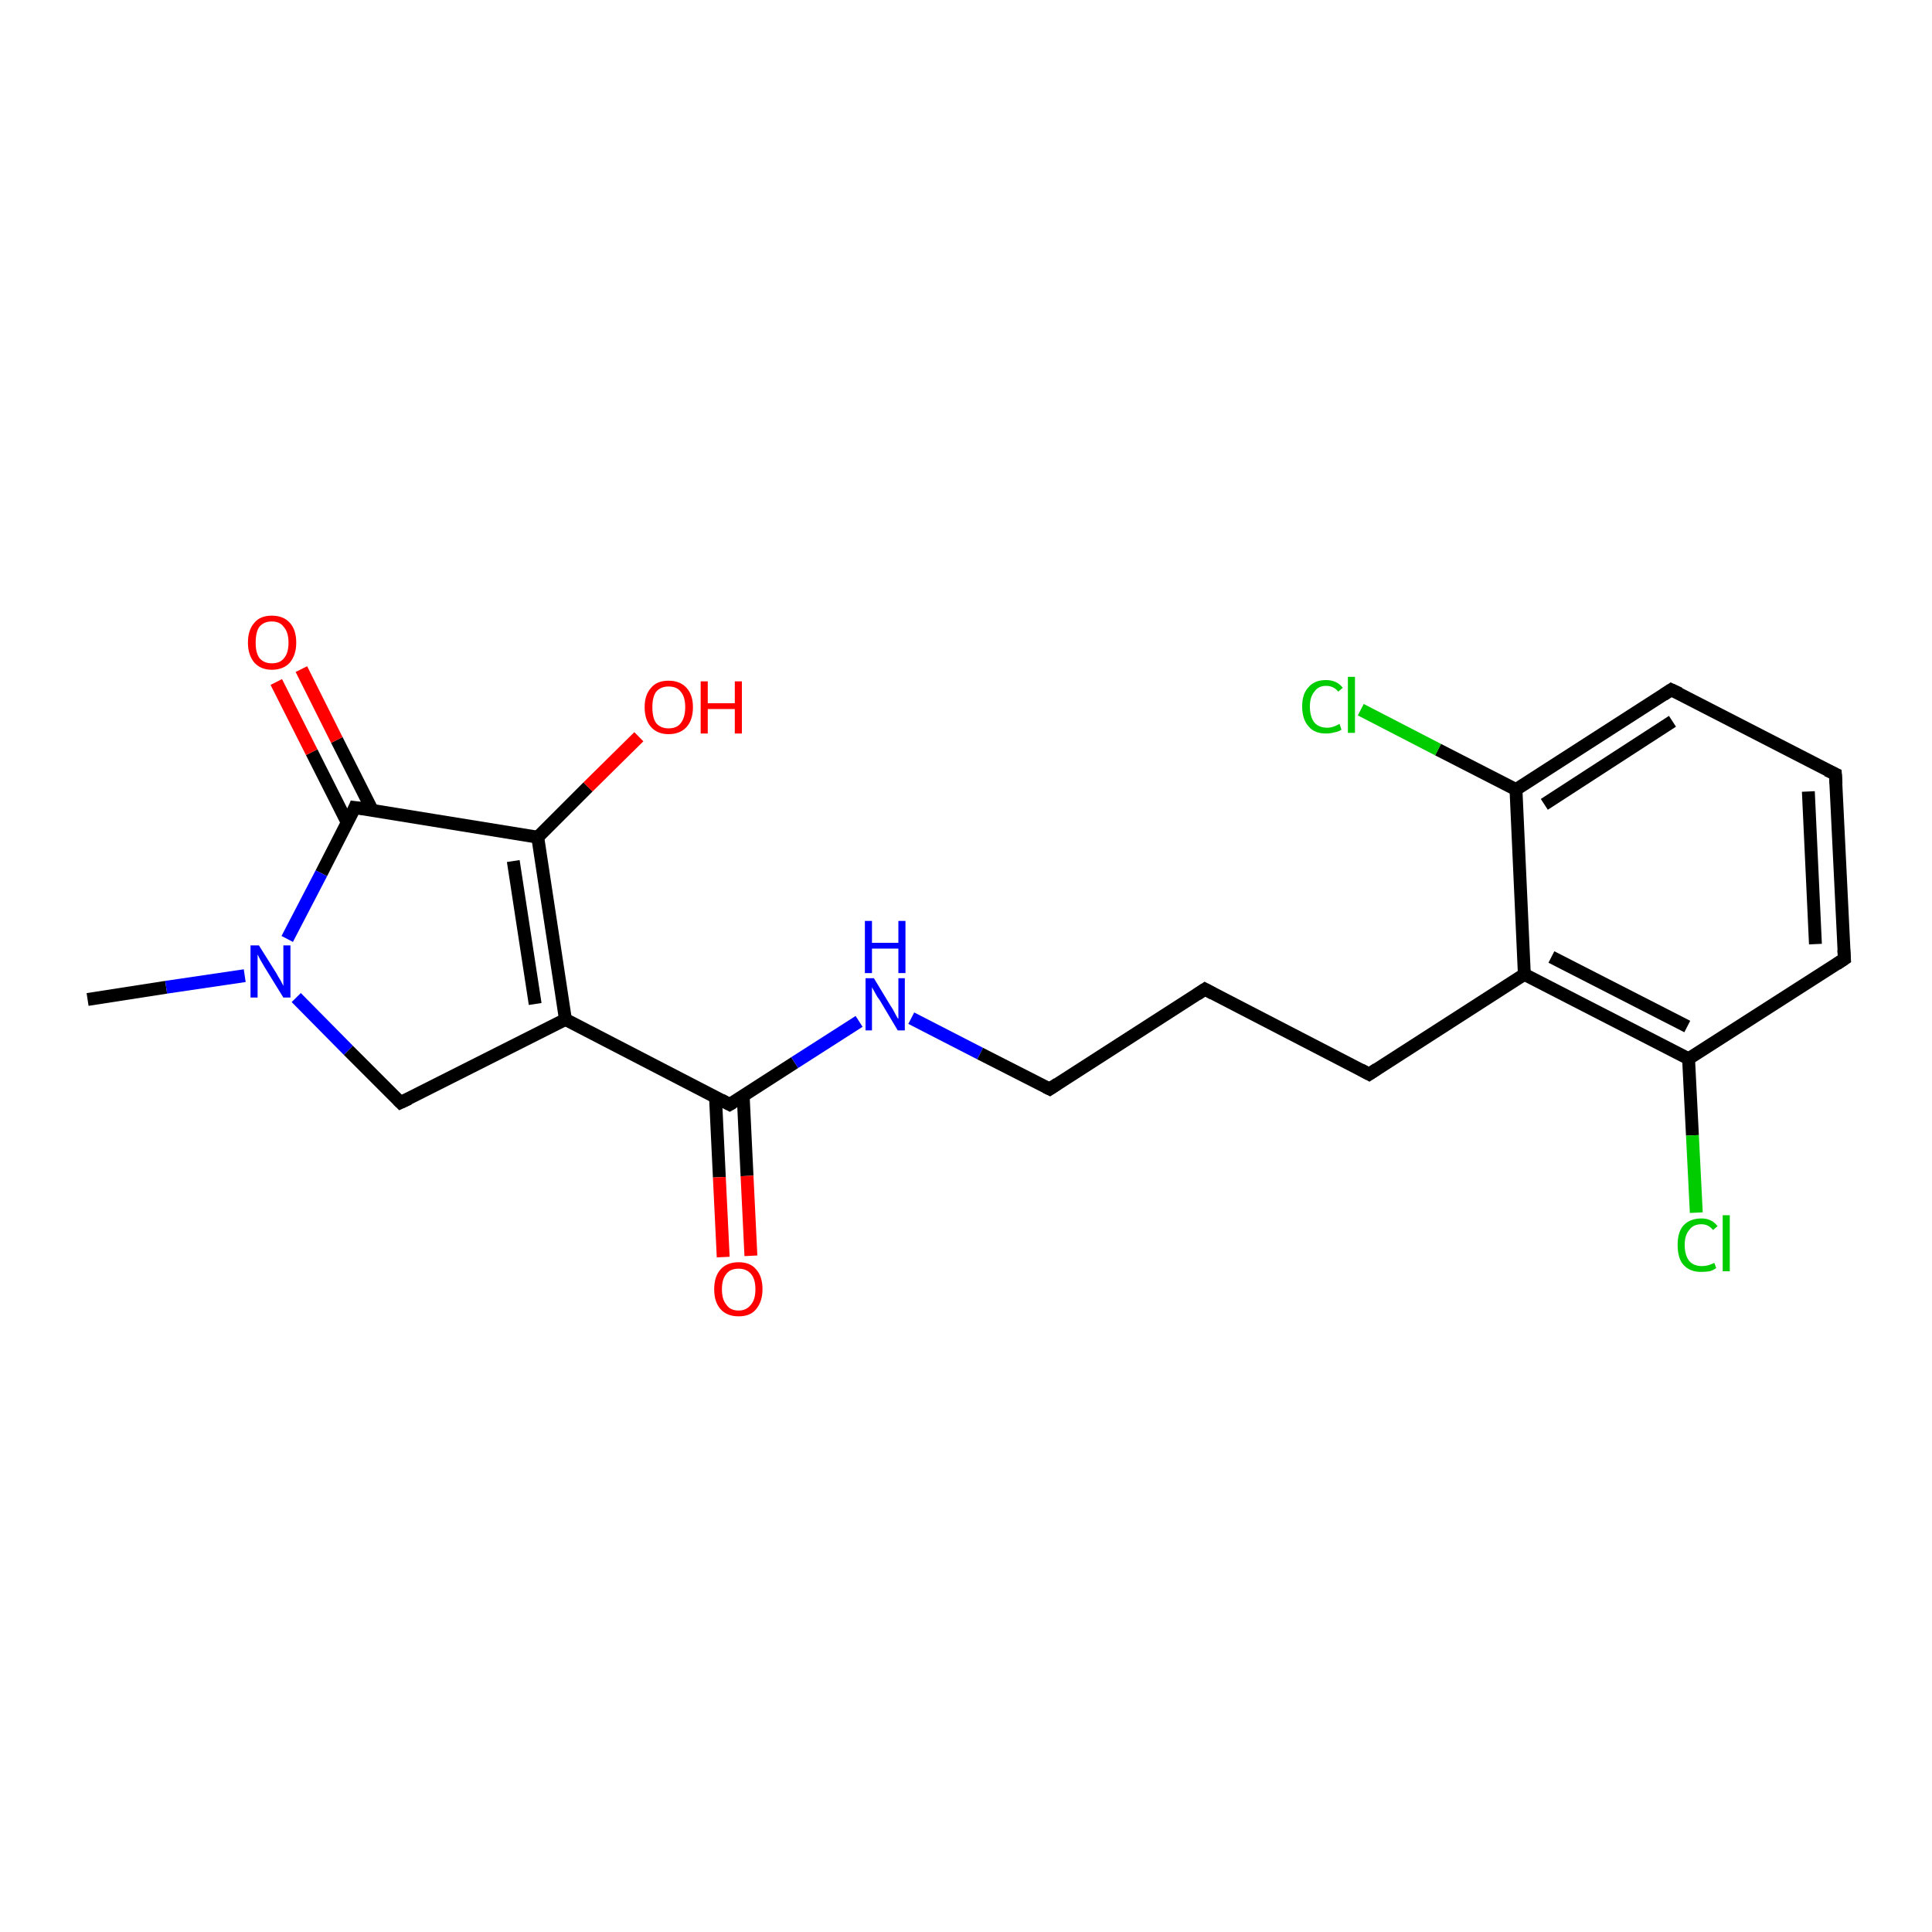 <?xml version='1.0' encoding='iso-8859-1'?>
<svg version='1.1' baseProfile='full'
              xmlns='http://www.w3.org/2000/svg'
                      xmlns:rdkit='http://www.rdkit.org/xml'
                      xmlns:xlink='http://www.w3.org/1999/xlink'
                  xml:space='preserve'
width='300px' height='300px' viewBox='0 0 300 300'>
<!-- END OF HEADER -->
<rect style='opacity:1.0;fill:#FFFFFF;stroke:none' width='300.0' height='300.0' x='0.0' y='0.0'> </rect>
<path class='bond-0 atom-0 atom-1' d='M 13.6,155.2 L 25.8,153.3' style='fill:none;fill-rule:evenodd;stroke:#000000;stroke-width:2.0px;stroke-linecap:butt;stroke-linejoin:miter;stroke-opacity:1' />
<path class='bond-0 atom-0 atom-1' d='M 25.8,153.3 L 38.0,151.5' style='fill:none;fill-rule:evenodd;stroke:#0000FF;stroke-width:2.0px;stroke-linecap:butt;stroke-linejoin:miter;stroke-opacity:1' />
<path class='bond-1 atom-1 atom-2' d='M 46.0,154.9 L 54.1,163.1' style='fill:none;fill-rule:evenodd;stroke:#0000FF;stroke-width:2.0px;stroke-linecap:butt;stroke-linejoin:miter;stroke-opacity:1' />
<path class='bond-1 atom-1 atom-2' d='M 54.1,163.1 L 62.2,171.2' style='fill:none;fill-rule:evenodd;stroke:#000000;stroke-width:2.0px;stroke-linecap:butt;stroke-linejoin:miter;stroke-opacity:1' />
<path class='bond-2 atom-2 atom-3' d='M 62.2,171.2 L 87.8,158.3' style='fill:none;fill-rule:evenodd;stroke:#000000;stroke-width:2.0px;stroke-linecap:butt;stroke-linejoin:miter;stroke-opacity:1' />
<path class='bond-3 atom-3 atom-4' d='M 87.8,158.3 L 113.3,171.5' style='fill:none;fill-rule:evenodd;stroke:#000000;stroke-width:2.0px;stroke-linecap:butt;stroke-linejoin:miter;stroke-opacity:1' />
<path class='bond-4 atom-4 atom-5' d='M 111.1,170.3 L 111.7,182.8' style='fill:none;fill-rule:evenodd;stroke:#000000;stroke-width:2.0px;stroke-linecap:butt;stroke-linejoin:miter;stroke-opacity:1' />
<path class='bond-4 atom-4 atom-5' d='M 111.7,182.8 L 112.3,195.2' style='fill:none;fill-rule:evenodd;stroke:#FF0000;stroke-width:2.0px;stroke-linecap:butt;stroke-linejoin:miter;stroke-opacity:1' />
<path class='bond-4 atom-4 atom-5' d='M 115.4,170.1 L 116.0,182.6' style='fill:none;fill-rule:evenodd;stroke:#000000;stroke-width:2.0px;stroke-linecap:butt;stroke-linejoin:miter;stroke-opacity:1' />
<path class='bond-4 atom-4 atom-5' d='M 116.0,182.6 L 116.6,195.0' style='fill:none;fill-rule:evenodd;stroke:#FF0000;stroke-width:2.0px;stroke-linecap:butt;stroke-linejoin:miter;stroke-opacity:1' />
<path class='bond-5 atom-4 atom-6' d='M 113.3,171.5 L 123.4,165.0' style='fill:none;fill-rule:evenodd;stroke:#000000;stroke-width:2.0px;stroke-linecap:butt;stroke-linejoin:miter;stroke-opacity:1' />
<path class='bond-5 atom-4 atom-6' d='M 123.4,165.0 L 133.4,158.6' style='fill:none;fill-rule:evenodd;stroke:#0000FF;stroke-width:2.0px;stroke-linecap:butt;stroke-linejoin:miter;stroke-opacity:1' />
<path class='bond-6 atom-6 atom-7' d='M 141.5,158.1 L 152.2,163.6' style='fill:none;fill-rule:evenodd;stroke:#0000FF;stroke-width:2.0px;stroke-linecap:butt;stroke-linejoin:miter;stroke-opacity:1' />
<path class='bond-6 atom-6 atom-7' d='M 152.2,163.6 L 163.0,169.1' style='fill:none;fill-rule:evenodd;stroke:#000000;stroke-width:2.0px;stroke-linecap:butt;stroke-linejoin:miter;stroke-opacity:1' />
<path class='bond-7 atom-7 atom-8' d='M 163.0,169.1 L 187.1,153.6' style='fill:none;fill-rule:evenodd;stroke:#000000;stroke-width:2.0px;stroke-linecap:butt;stroke-linejoin:miter;stroke-opacity:1' />
<path class='bond-8 atom-8 atom-9' d='M 187.1,153.6 L 212.6,166.8' style='fill:none;fill-rule:evenodd;stroke:#000000;stroke-width:2.0px;stroke-linecap:butt;stroke-linejoin:miter;stroke-opacity:1' />
<path class='bond-9 atom-9 atom-10' d='M 212.6,166.8 L 236.7,151.3' style='fill:none;fill-rule:evenodd;stroke:#000000;stroke-width:2.0px;stroke-linecap:butt;stroke-linejoin:miter;stroke-opacity:1' />
<path class='bond-10 atom-10 atom-11' d='M 236.7,151.3 L 262.2,164.4' style='fill:none;fill-rule:evenodd;stroke:#000000;stroke-width:2.0px;stroke-linecap:butt;stroke-linejoin:miter;stroke-opacity:1' />
<path class='bond-10 atom-10 atom-11' d='M 240.9,148.6 L 262.0,159.4' style='fill:none;fill-rule:evenodd;stroke:#000000;stroke-width:2.0px;stroke-linecap:butt;stroke-linejoin:miter;stroke-opacity:1' />
<path class='bond-11 atom-11 atom-12' d='M 262.2,164.4 L 262.8,176.3' style='fill:none;fill-rule:evenodd;stroke:#000000;stroke-width:2.0px;stroke-linecap:butt;stroke-linejoin:miter;stroke-opacity:1' />
<path class='bond-11 atom-11 atom-12' d='M 262.8,176.3 L 263.4,188.3' style='fill:none;fill-rule:evenodd;stroke:#00CC00;stroke-width:2.0px;stroke-linecap:butt;stroke-linejoin:miter;stroke-opacity:1' />
<path class='bond-12 atom-11 atom-13' d='M 262.2,164.4 L 286.4,148.9' style='fill:none;fill-rule:evenodd;stroke:#000000;stroke-width:2.0px;stroke-linecap:butt;stroke-linejoin:miter;stroke-opacity:1' />
<path class='bond-13 atom-13 atom-14' d='M 286.4,148.9 L 285.0,120.2' style='fill:none;fill-rule:evenodd;stroke:#000000;stroke-width:2.0px;stroke-linecap:butt;stroke-linejoin:miter;stroke-opacity:1' />
<path class='bond-13 atom-13 atom-14' d='M 281.9,146.6 L 280.8,122.9' style='fill:none;fill-rule:evenodd;stroke:#000000;stroke-width:2.0px;stroke-linecap:butt;stroke-linejoin:miter;stroke-opacity:1' />
<path class='bond-14 atom-14 atom-15' d='M 285.0,120.2 L 259.5,107.1' style='fill:none;fill-rule:evenodd;stroke:#000000;stroke-width:2.0px;stroke-linecap:butt;stroke-linejoin:miter;stroke-opacity:1' />
<path class='bond-15 atom-15 atom-16' d='M 259.5,107.1 L 235.4,122.6' style='fill:none;fill-rule:evenodd;stroke:#000000;stroke-width:2.0px;stroke-linecap:butt;stroke-linejoin:miter;stroke-opacity:1' />
<path class='bond-15 atom-15 atom-16' d='M 259.7,112.0 L 239.8,124.9' style='fill:none;fill-rule:evenodd;stroke:#000000;stroke-width:2.0px;stroke-linecap:butt;stroke-linejoin:miter;stroke-opacity:1' />
<path class='bond-16 atom-16 atom-17' d='M 235.4,122.6 L 223.3,116.4' style='fill:none;fill-rule:evenodd;stroke:#000000;stroke-width:2.0px;stroke-linecap:butt;stroke-linejoin:miter;stroke-opacity:1' />
<path class='bond-16 atom-16 atom-17' d='M 223.3,116.4 L 211.3,110.2' style='fill:none;fill-rule:evenodd;stroke:#00CC00;stroke-width:2.0px;stroke-linecap:butt;stroke-linejoin:miter;stroke-opacity:1' />
<path class='bond-17 atom-3 atom-18' d='M 87.8,158.3 L 83.5,130.0' style='fill:none;fill-rule:evenodd;stroke:#000000;stroke-width:2.0px;stroke-linecap:butt;stroke-linejoin:miter;stroke-opacity:1' />
<path class='bond-17 atom-3 atom-18' d='M 83.1,155.9 L 79.7,133.7' style='fill:none;fill-rule:evenodd;stroke:#000000;stroke-width:2.0px;stroke-linecap:butt;stroke-linejoin:miter;stroke-opacity:1' />
<path class='bond-18 atom-18 atom-19' d='M 83.5,130.0 L 91.3,122.2' style='fill:none;fill-rule:evenodd;stroke:#000000;stroke-width:2.0px;stroke-linecap:butt;stroke-linejoin:miter;stroke-opacity:1' />
<path class='bond-18 atom-18 atom-19' d='M 91.3,122.2 L 99.2,114.4' style='fill:none;fill-rule:evenodd;stroke:#FF0000;stroke-width:2.0px;stroke-linecap:butt;stroke-linejoin:miter;stroke-opacity:1' />
<path class='bond-19 atom-18 atom-20' d='M 83.5,130.0 L 55.1,125.4' style='fill:none;fill-rule:evenodd;stroke:#000000;stroke-width:2.0px;stroke-linecap:butt;stroke-linejoin:miter;stroke-opacity:1' />
<path class='bond-20 atom-20 atom-21' d='M 57.8,125.8 L 52.3,114.9' style='fill:none;fill-rule:evenodd;stroke:#000000;stroke-width:2.0px;stroke-linecap:butt;stroke-linejoin:miter;stroke-opacity:1' />
<path class='bond-20 atom-20 atom-21' d='M 52.3,114.9 L 46.8,103.9' style='fill:none;fill-rule:evenodd;stroke:#FF0000;stroke-width:2.0px;stroke-linecap:butt;stroke-linejoin:miter;stroke-opacity:1' />
<path class='bond-20 atom-20 atom-21' d='M 53.9,127.7 L 48.4,116.8' style='fill:none;fill-rule:evenodd;stroke:#000000;stroke-width:2.0px;stroke-linecap:butt;stroke-linejoin:miter;stroke-opacity:1' />
<path class='bond-20 atom-20 atom-21' d='M 48.4,116.8 L 42.9,105.9' style='fill:none;fill-rule:evenodd;stroke:#FF0000;stroke-width:2.0px;stroke-linecap:butt;stroke-linejoin:miter;stroke-opacity:1' />
<path class='bond-21 atom-20 atom-1' d='M 55.1,125.4 L 49.9,135.6' style='fill:none;fill-rule:evenodd;stroke:#000000;stroke-width:2.0px;stroke-linecap:butt;stroke-linejoin:miter;stroke-opacity:1' />
<path class='bond-21 atom-20 atom-1' d='M 49.9,135.6 L 44.6,145.8' style='fill:none;fill-rule:evenodd;stroke:#0000FF;stroke-width:2.0px;stroke-linecap:butt;stroke-linejoin:miter;stroke-opacity:1' />
<path class='bond-22 atom-16 atom-10' d='M 235.4,122.6 L 236.7,151.3' style='fill:none;fill-rule:evenodd;stroke:#000000;stroke-width:2.0px;stroke-linecap:butt;stroke-linejoin:miter;stroke-opacity:1' />
<path d='M 61.8,170.8 L 62.2,171.2 L 63.5,170.6' style='fill:none;stroke:#000000;stroke-width:2.0px;stroke-linecap:butt;stroke-linejoin:miter;stroke-opacity:1;' />
<path d='M 112.0,170.8 L 113.3,171.5 L 113.8,171.2' style='fill:none;stroke:#000000;stroke-width:2.0px;stroke-linecap:butt;stroke-linejoin:miter;stroke-opacity:1;' />
<path d='M 162.4,168.8 L 163.0,169.1 L 164.2,168.3' style='fill:none;stroke:#000000;stroke-width:2.0px;stroke-linecap:butt;stroke-linejoin:miter;stroke-opacity:1;' />
<path d='M 185.9,154.4 L 187.1,153.6 L 188.4,154.3' style='fill:none;stroke:#000000;stroke-width:2.0px;stroke-linecap:butt;stroke-linejoin:miter;stroke-opacity:1;' />
<path d='M 211.3,166.1 L 212.6,166.8 L 213.8,166.0' style='fill:none;stroke:#000000;stroke-width:2.0px;stroke-linecap:butt;stroke-linejoin:miter;stroke-opacity:1;' />
<path d='M 285.2,149.7 L 286.4,148.9 L 286.3,147.5' style='fill:none;stroke:#000000;stroke-width:2.0px;stroke-linecap:butt;stroke-linejoin:miter;stroke-opacity:1;' />
<path d='M 285.1,121.7 L 285.0,120.2 L 283.7,119.6' style='fill:none;stroke:#000000;stroke-width:2.0px;stroke-linecap:butt;stroke-linejoin:miter;stroke-opacity:1;' />
<path d='M 260.8,107.7 L 259.5,107.1 L 258.3,107.9' style='fill:none;stroke:#000000;stroke-width:2.0px;stroke-linecap:butt;stroke-linejoin:miter;stroke-opacity:1;' />
<path d='M 56.6,125.6 L 55.1,125.4 L 54.9,125.9' style='fill:none;stroke:#000000;stroke-width:2.0px;stroke-linecap:butt;stroke-linejoin:miter;stroke-opacity:1;' />
<path class='atom-1' d='M 40.2 146.8
L 42.9 151.1
Q 43.1 151.5, 43.6 152.3
Q 44.0 153.1, 44.0 153.1
L 44.0 146.8
L 45.1 146.8
L 45.1 154.9
L 44.0 154.9
L 41.1 150.2
Q 40.8 149.7, 40.4 149.0
Q 40.1 148.4, 40.0 148.2
L 40.0 154.9
L 38.9 154.9
L 38.9 146.8
L 40.2 146.8
' fill='#0000FF'/>
<path class='atom-5' d='M 110.9 200.2
Q 110.9 198.2, 111.9 197.1
Q 112.9 196.0, 114.7 196.0
Q 116.5 196.0, 117.4 197.1
Q 118.4 198.2, 118.4 200.2
Q 118.4 202.1, 117.4 203.3
Q 116.5 204.4, 114.7 204.4
Q 112.9 204.4, 111.9 203.3
Q 110.9 202.2, 110.9 200.2
M 114.7 203.5
Q 115.9 203.5, 116.6 202.6
Q 117.3 201.8, 117.3 200.2
Q 117.3 198.6, 116.6 197.8
Q 115.9 197.0, 114.7 197.0
Q 113.4 197.0, 112.8 197.8
Q 112.1 198.6, 112.1 200.2
Q 112.1 201.8, 112.8 202.6
Q 113.4 203.5, 114.7 203.5
' fill='#FF0000'/>
<path class='atom-6' d='M 135.7 151.9
L 138.3 156.2
Q 138.6 156.6, 139.0 157.4
Q 139.4 158.2, 139.5 158.2
L 139.5 151.9
L 140.5 151.9
L 140.5 160.0
L 139.4 160.0
L 136.6 155.3
Q 136.2 154.8, 135.9 154.2
Q 135.5 153.5, 135.4 153.3
L 135.4 160.0
L 134.4 160.0
L 134.4 151.9
L 135.7 151.9
' fill='#0000FF'/>
<path class='atom-6' d='M 134.3 143.0
L 135.4 143.0
L 135.4 146.4
L 139.5 146.4
L 139.5 143.0
L 140.6 143.0
L 140.6 151.1
L 139.5 151.1
L 139.5 147.3
L 135.4 147.3
L 135.4 151.1
L 134.3 151.1
L 134.3 143.0
' fill='#0000FF'/>
<path class='atom-12' d='M 260.5 193.3
Q 260.5 191.3, 261.4 190.3
Q 262.4 189.2, 264.2 189.2
Q 265.8 189.2, 266.7 190.4
L 266.0 191.0
Q 265.3 190.1, 264.2 190.1
Q 262.9 190.1, 262.3 191.0
Q 261.6 191.8, 261.6 193.3
Q 261.6 194.9, 262.3 195.8
Q 263.0 196.6, 264.3 196.6
Q 265.2 196.6, 266.2 196.1
L 266.5 196.9
Q 266.1 197.2, 265.5 197.4
Q 264.8 197.5, 264.1 197.5
Q 262.4 197.5, 261.4 196.4
Q 260.5 195.4, 260.5 193.3
' fill='#00CC00'/>
<path class='atom-12' d='M 267.5 188.7
L 268.6 188.7
L 268.6 197.4
L 267.5 197.4
L 267.5 188.7
' fill='#00CC00'/>
<path class='atom-17' d='M 202.2 109.7
Q 202.2 107.7, 203.2 106.7
Q 204.1 105.6, 205.9 105.6
Q 207.6 105.6, 208.5 106.8
L 207.8 107.4
Q 207.1 106.5, 205.9 106.5
Q 204.7 106.5, 204.1 107.4
Q 203.4 108.2, 203.4 109.7
Q 203.4 111.3, 204.1 112.2
Q 204.8 113.0, 206.1 113.0
Q 207.0 113.0, 208.0 112.4
L 208.3 113.3
Q 207.9 113.6, 207.3 113.7
Q 206.6 113.9, 205.9 113.9
Q 204.1 113.9, 203.2 112.8
Q 202.2 111.7, 202.2 109.7
' fill='#00CC00'/>
<path class='atom-17' d='M 209.3 105.1
L 210.4 105.1
L 210.4 113.8
L 209.3 113.8
L 209.3 105.1
' fill='#00CC00'/>
<path class='atom-19' d='M 100.1 109.8
Q 100.1 107.9, 101.1 106.8
Q 102.0 105.7, 103.8 105.7
Q 105.6 105.7, 106.6 106.8
Q 107.6 107.9, 107.6 109.8
Q 107.6 111.8, 106.6 112.9
Q 105.6 114.0, 103.8 114.0
Q 102.1 114.0, 101.1 112.9
Q 100.1 111.8, 100.1 109.8
M 103.8 113.1
Q 105.1 113.1, 105.7 112.3
Q 106.4 111.4, 106.4 109.8
Q 106.4 108.2, 105.7 107.4
Q 105.1 106.6, 103.8 106.6
Q 102.6 106.6, 101.9 107.4
Q 101.3 108.2, 101.3 109.8
Q 101.3 111.5, 101.9 112.3
Q 102.6 113.1, 103.8 113.1
' fill='#FF0000'/>
<path class='atom-19' d='M 108.8 105.8
L 109.9 105.8
L 109.9 109.2
L 114.1 109.2
L 114.1 105.8
L 115.2 105.8
L 115.2 113.9
L 114.1 113.9
L 114.1 110.1
L 109.9 110.1
L 109.9 113.9
L 108.8 113.9
L 108.8 105.8
' fill='#FF0000'/>
<path class='atom-21' d='M 38.5 99.8
Q 38.5 97.8, 39.5 96.7
Q 40.4 95.6, 42.2 95.6
Q 44.0 95.6, 45.0 96.7
Q 46.0 97.8, 46.0 99.8
Q 46.0 101.7, 45.0 102.9
Q 44.0 104.0, 42.2 104.0
Q 40.5 104.0, 39.5 102.9
Q 38.5 101.7, 38.5 99.8
M 42.2 103.0
Q 43.5 103.0, 44.1 102.2
Q 44.8 101.4, 44.8 99.8
Q 44.8 98.2, 44.1 97.4
Q 43.5 96.5, 42.2 96.5
Q 41.0 96.5, 40.3 97.3
Q 39.7 98.1, 39.7 99.8
Q 39.7 101.4, 40.3 102.2
Q 41.0 103.0, 42.2 103.0
' fill='#FF0000'/>
</svg>
